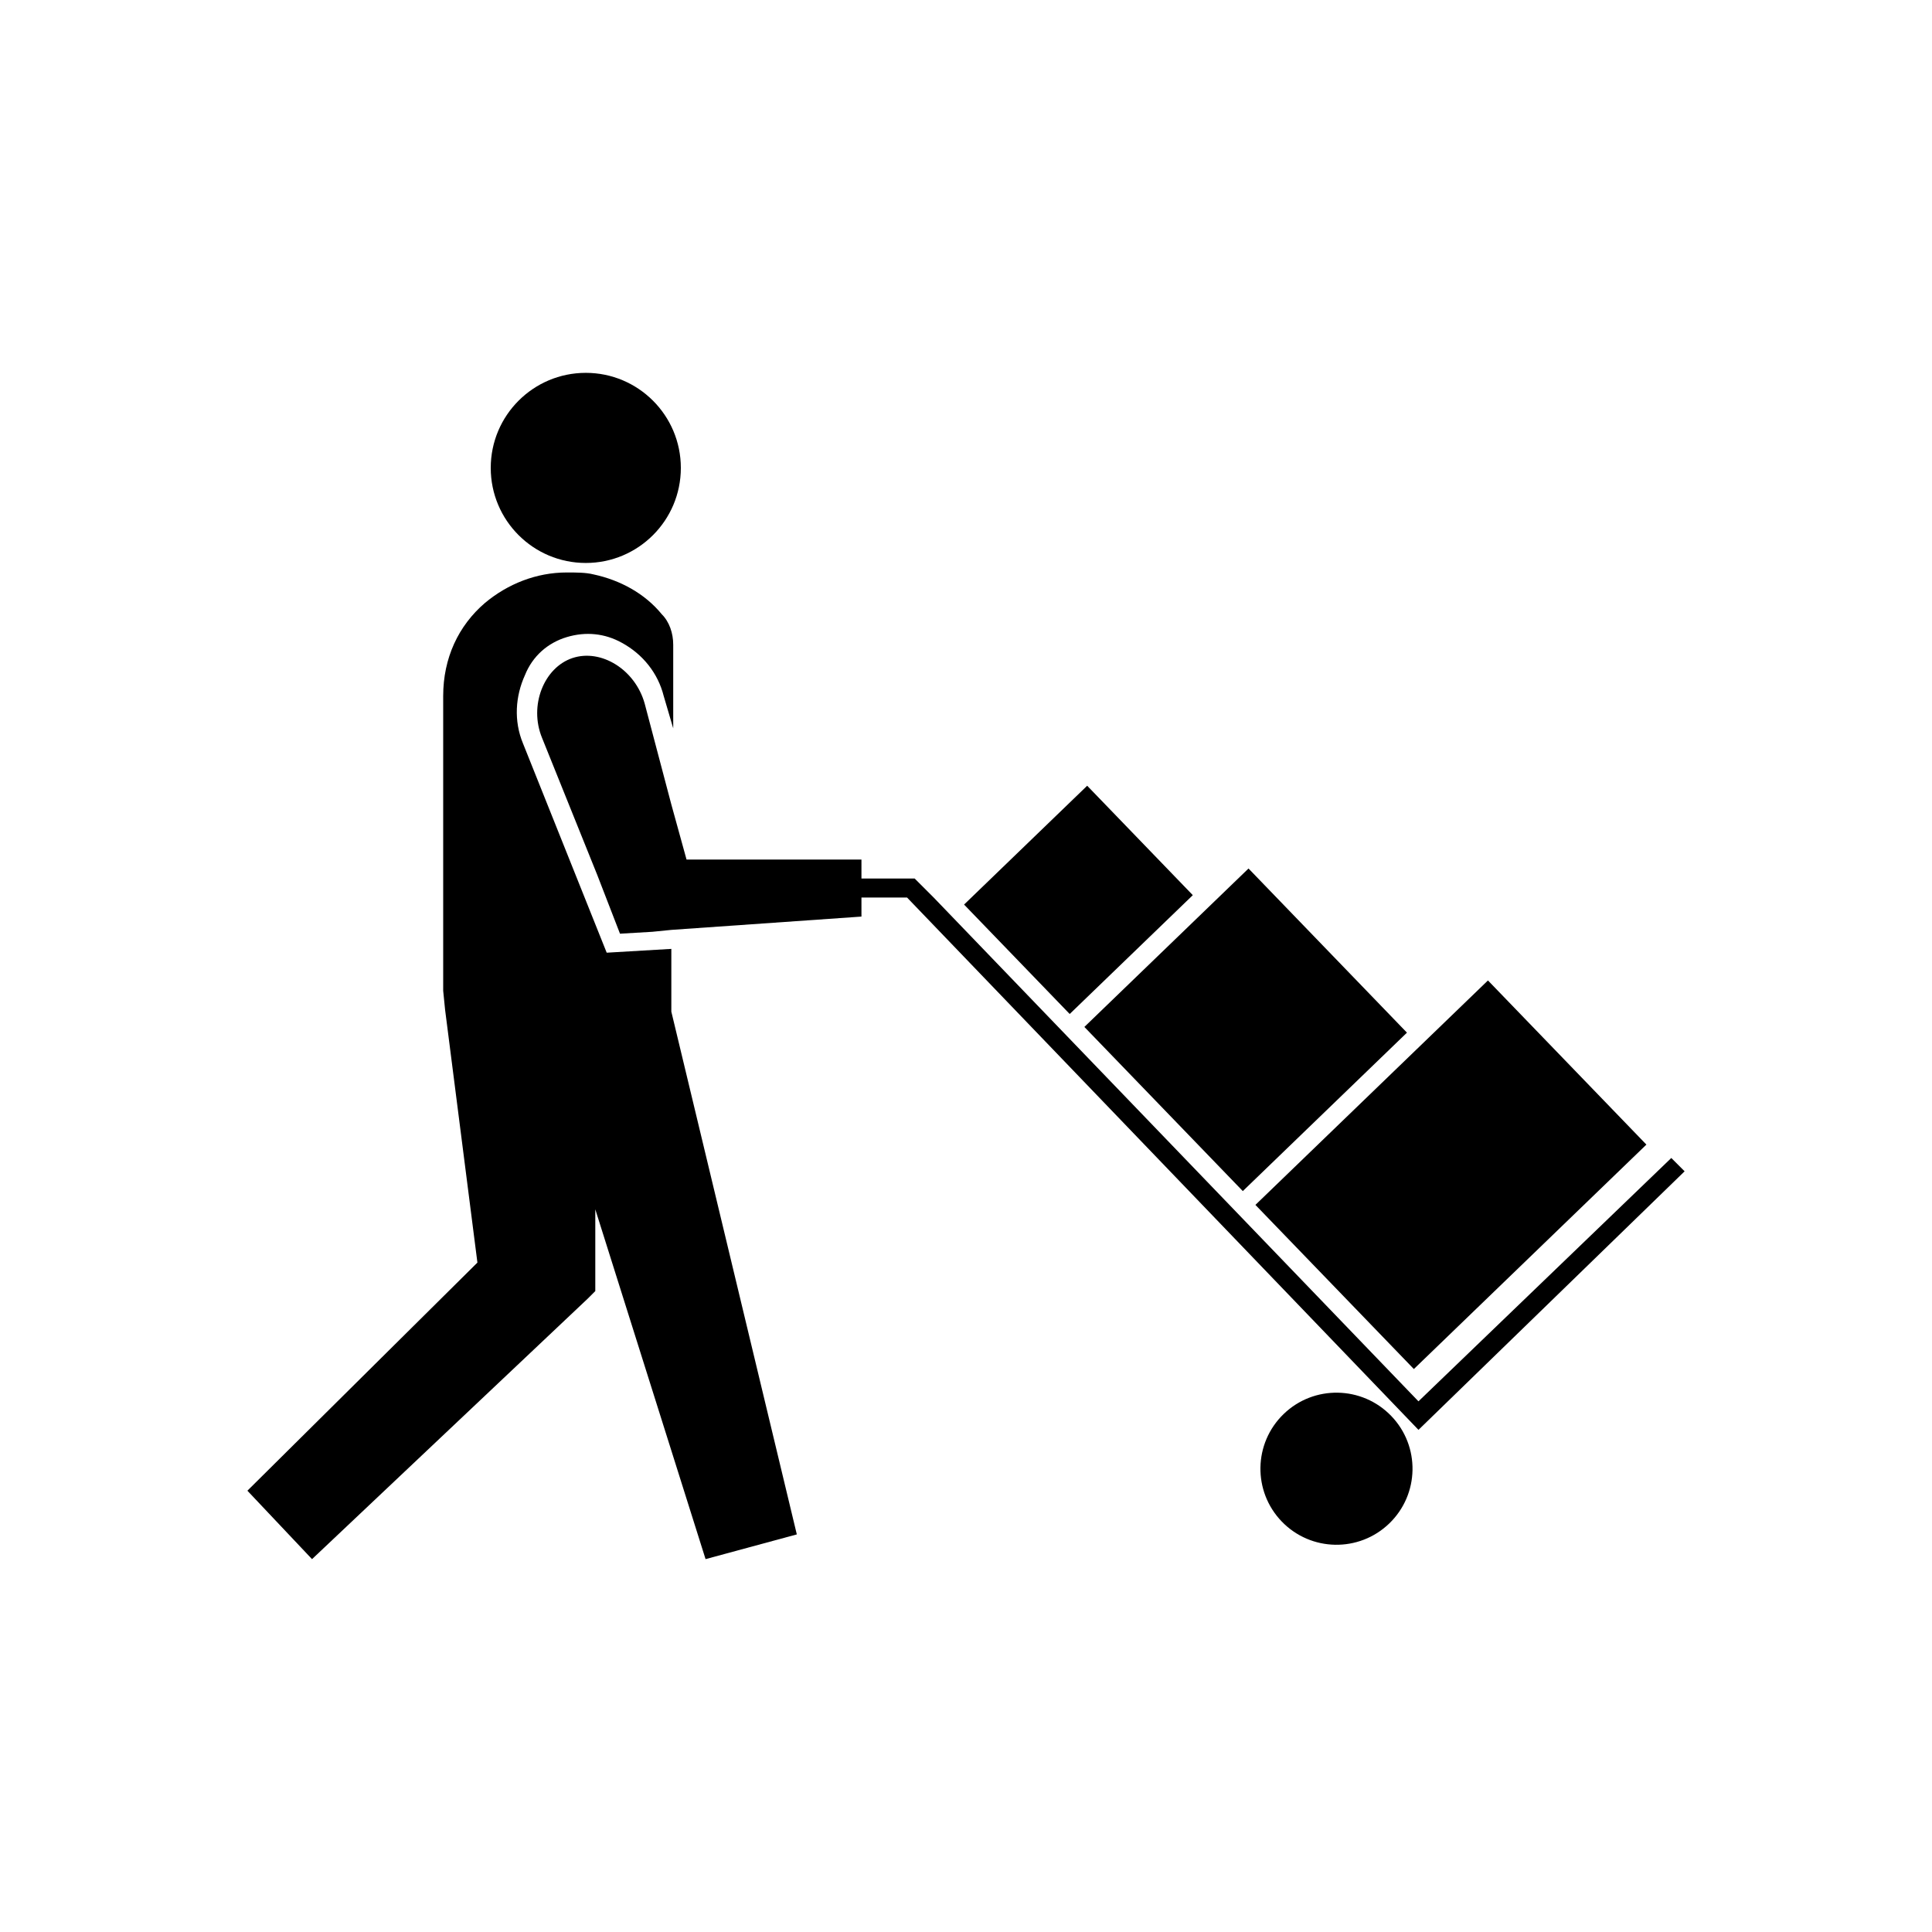 <?xml version="1.0" encoding="UTF-8"?>
<!-- The Best Svg Icon site in the world: iconSvg.co, Visit us! https://iconsvg.co -->
<svg fill="#000000" width="800px" height="800px" version="1.1" viewBox="144 144 512 512" xmlns="http://www.w3.org/2000/svg">
 <g>
  <path d="m325.94 371.79-4.031-14.609-7.055-26.703c-2.519-9.07-11.586-14.609-19.145-12.09-7.555 2.519-11.586 12.594-8.059 21.16l14.609 36.273 6.047 15.617 8.566-0.504 5.039-0.504 50.383-3.527v-15.113z"/>
  <path d="m321.91 412.09v-16.625l-17.129 1.008-22.168-55.418c-2.519-6.047-2.016-12.594 0.504-18.137 2.016-5.039 6.047-8.566 11.082-10.078 5.039-1.512 10.078-1.008 14.609 1.512 5.543 3.023 9.574 8.062 11.082 14.105l2.519 8.566v-22.168c0-3.023-1.008-6.047-3.023-8.062-4.535-5.543-11.082-9.07-18.137-10.578-2.016-0.504-4.535-0.504-7.055-0.504-8.062 0-15.617 3.023-21.664 8.062-7.055 6.047-11.082 14.609-11.082 24.688v78.09l0.504 5.039 8.566 67.008-60.957 60.453 17.129 18.137 73.051-69.023 2.016-2.016v-21.664l29.223 92.699 24.184-6.551z"/>
  <path d="m476.7 463.31 61.625-59.48 41.988 43.5-61.625 59.48z"/>
  <path d="m431.37 416.15 43.5-41.988 41.988 43.5-43.5 41.988z"/>
  <path d="m399.49 383.72 32.625-31.492 27.992 29-32.625 31.492z"/>
  <path d="m512.68 519.23c7.731 8.008 7.504 20.766-0.504 28.496-8.008 7.731-20.766 7.504-28.496-0.504-7.731-8.008-7.504-20.766 0.504-28.496 8.008-7.731 20.766-7.504 28.496 0.504"/>
  <path d="m586.91 450.88-67.004 64.488-128.47-133.51-5.039-5.039h-29.219v5.039h27.203l135.53 141.07 70.531-68.52z"/>
  <path d="m324.43 268c0 13.914-11.277 25.191-25.188 25.191-13.914 0-25.191-11.277-25.191-25.191 0-13.91 11.277-25.191 25.191-25.191 13.91 0 25.188 11.281 25.188 25.191"/>
 </g>
</svg>